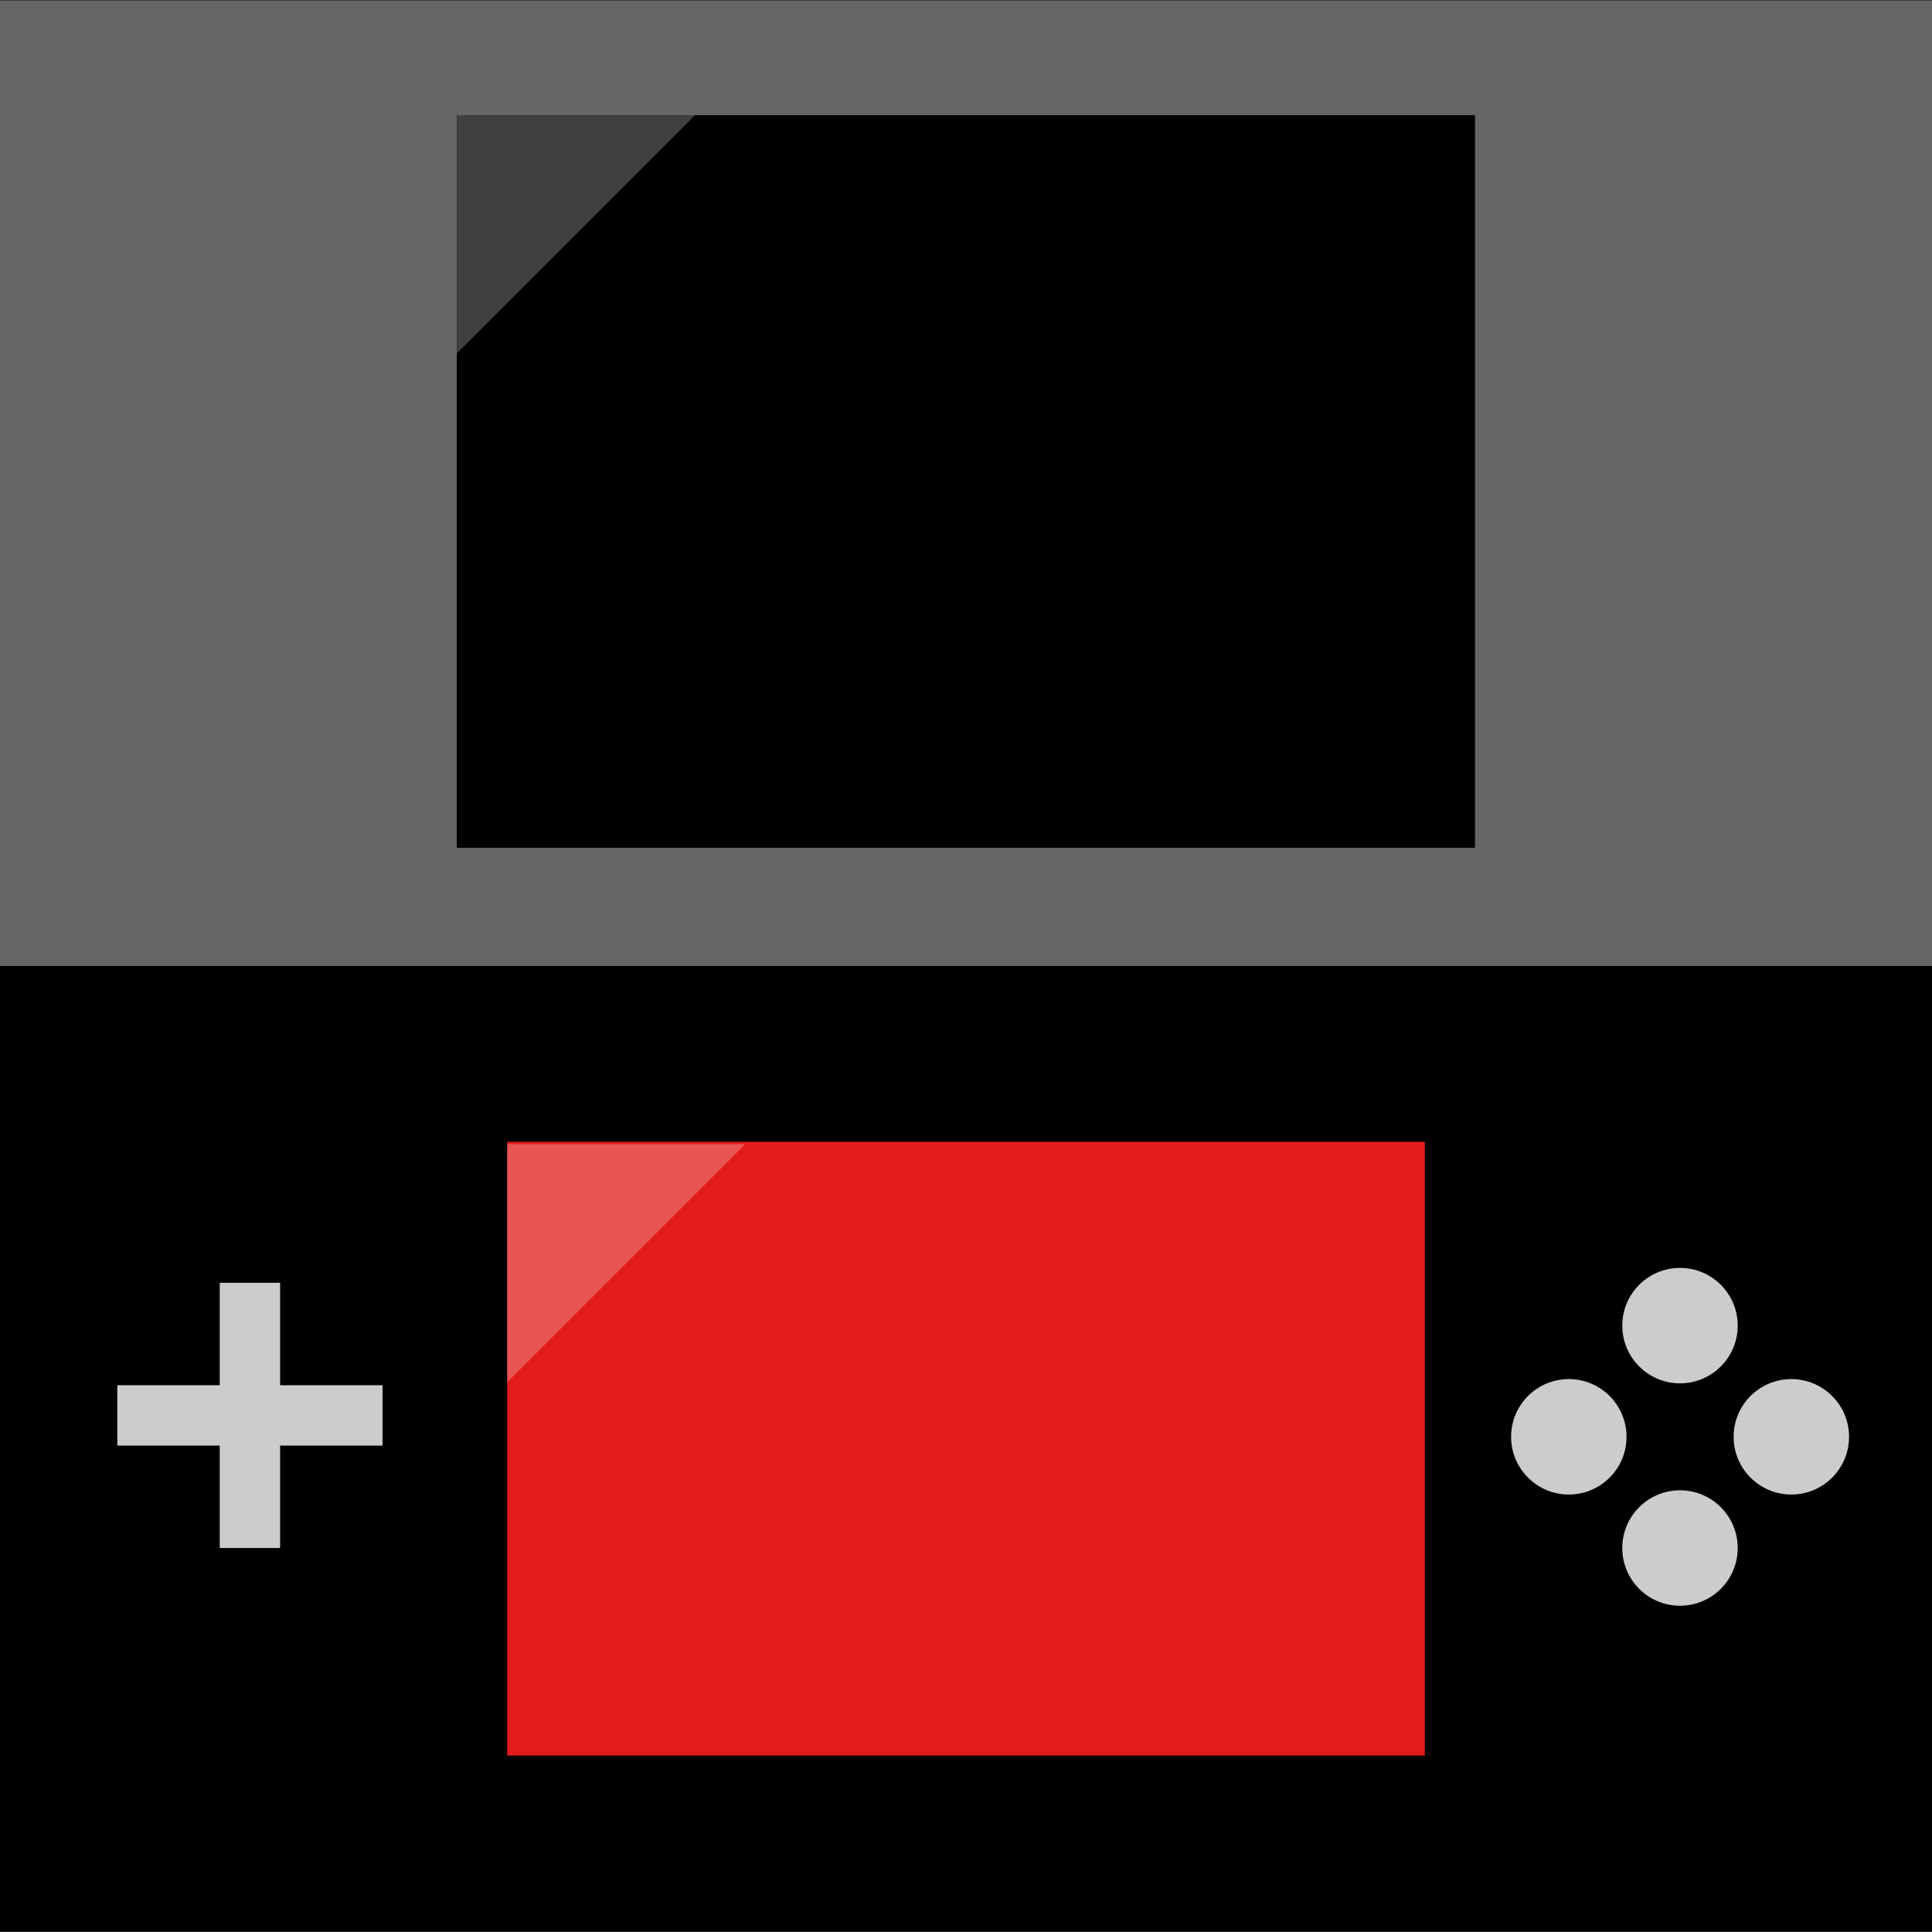 <?xml version="1.0" encoding="iso-8859-1"?>
<!-- Uploaded to: SVG Repo, www.svgrepo.com, Generator: SVG Repo Mixer Tools -->
<svg version="1.1" id="Layer_1" xmlns="http://www.w3.org/2000/svg" xmlns:xlink="http://www.w3.org/1999/xlink" 
	 viewBox="0 0 512 512" xml:space="preserve">
<rect x="0" y="0" width="512" height="512" fill="#333333" stroke="none"/>
<rect y="0.176" style="fill:#666666;" width="512" height="255.824"/>
<rect y="256" width="512" height="255.824"/>
<g>
	<rect x="58.232" y="339.952" style="fill:#CCCCCC;" width="16" height="70.288"/>
	<rect x="31.088" y="367.096" style="fill:#CCCCCC;" width="70.288" height="16"/>
	<circle style="fill:#CCCCCC;" cx="445.216" cy="351.304" r="15.296"/>
	<circle style="fill:#CCCCCC;" cx="445.216" cy="410.24" r="15.296"/>
	<circle style="fill:#CCCCCC;" cx="415.752" cy="380.768" r="15.296"/>
	<circle style="fill:#CCCCCC;" cx="474.72" cy="380.768" r="15.296"/>
</g>
<rect x="134.408" y="302.592" style="fill:#E21B1B;" width="243.192" height="162.64"/>
<polygon style="opacity:0.25;fill:#FFFFFF;enable-background:new    ;" points="134.408,366.312 134.408,303.208 197.512,303.208 
	"/>
<rect x="121.04" y="30.528" width="269.856" height="194.152"/>
<polygon style="opacity:0.25;fill:#FFFFFF;enable-background:new    ;" points="121.072,93.632 121.072,30.528 184.176,30.528 "/>
</svg>